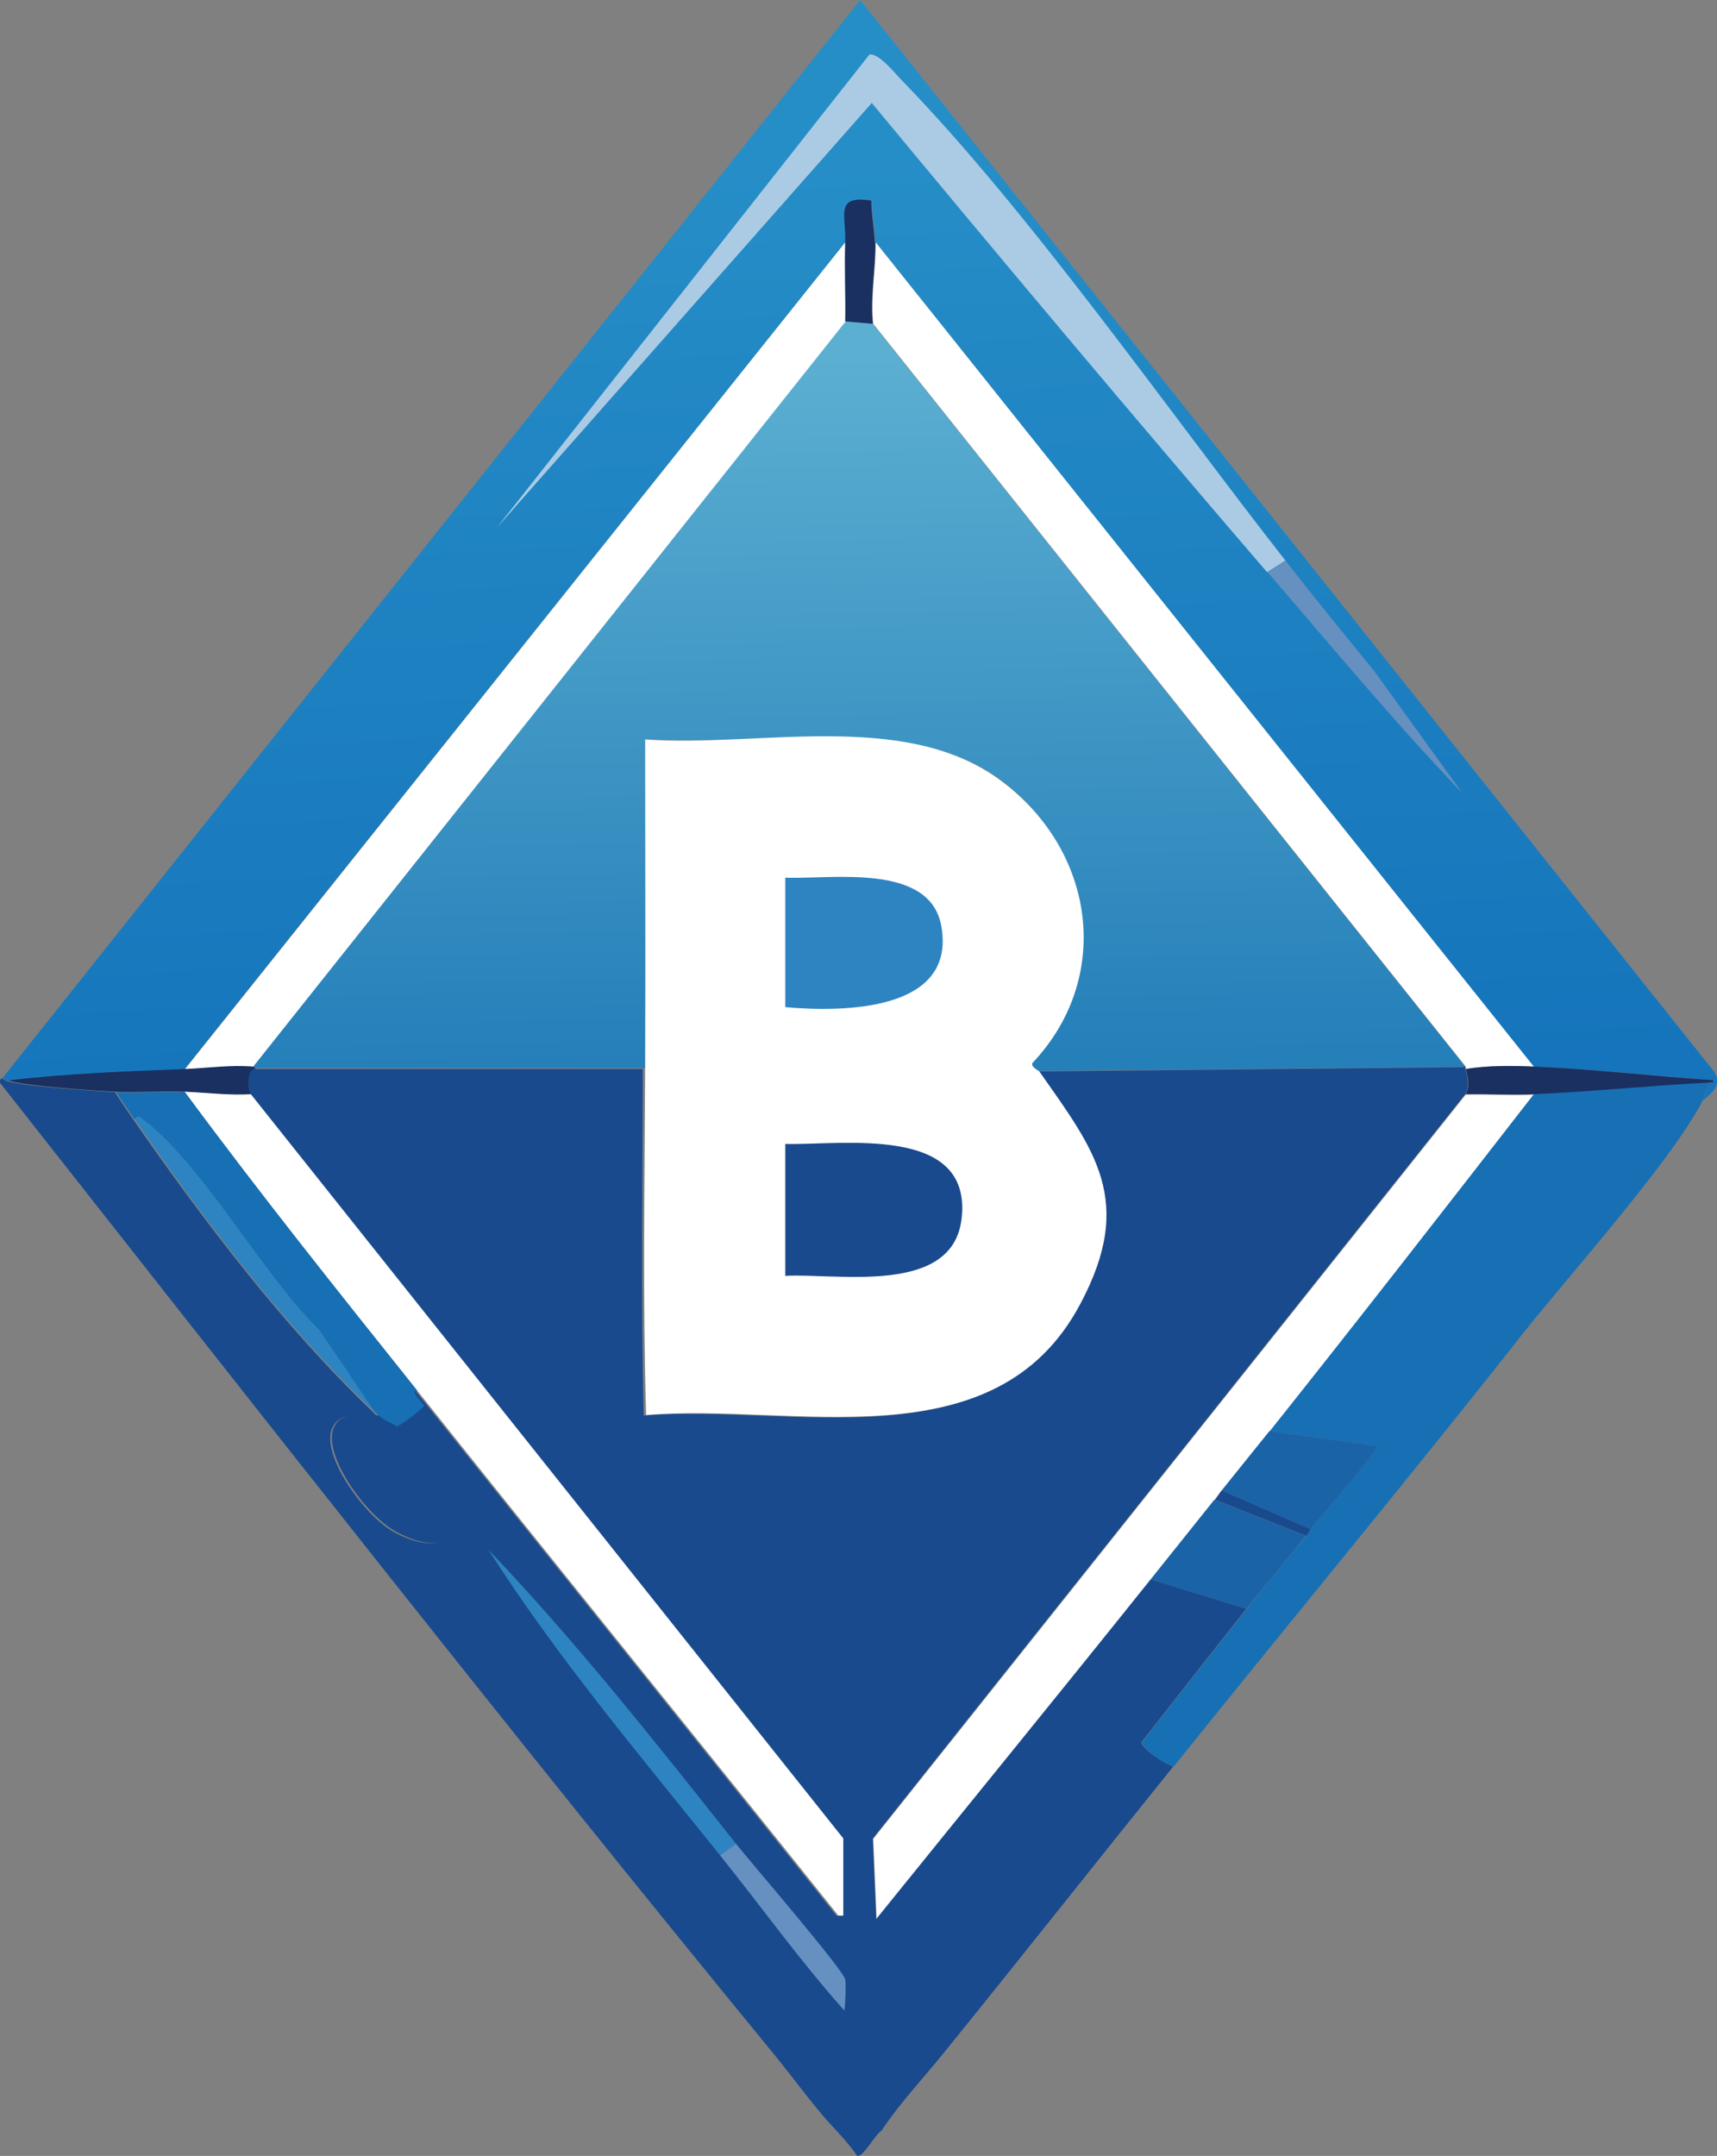 <?xml version="1.0" encoding="UTF-8"?>
<svg id="_レイヤー_2" data-name="レイヤー 2" xmlns="http://www.w3.org/2000/svg" xmlns:xlink="http://www.w3.org/1999/xlink" viewBox="0 0 35.53 44.61"><rect x="0" y="0" width="35.53" height="44.61" fill="#808080" stroke="none"/>
  <defs>
    <style>
      .cls-1 {
        fill: #193060;
      }

      .cls-2 {
        fill: #176fb4;
      }

      .cls-3 {
        fill: #194a8e;
      }

      .cls-4 {
        fill: #fff;
      }

      .cls-5 {
        fill: url(#_名称未設定グラデーション_11);
      }

      .cls-6 {
        fill: #abcbe5;
      }

      .cls-7 {
        fill: #1b63a7;
      }

      .cls-8 {
        fill: #2e84c1;
      }

      .cls-9 {
        fill: #6690c0;
      }

      .cls-10 {
        fill: url(#_名称未設定グラデーション_9);
      }
    </style>
    <linearGradient id="_名称未設定グラデーション_11" data-name="名称未設定グラデーション 11" x1="-58.92" y1="-140.35" x2="-58.44" y2="-110.67" gradientTransform="translate(46.46 76.15) scale(.49)" gradientUnits="userSpaceOnUse">
      <stop offset="0" stop-color="#5bafd1"/>
      <stop offset="1" stop-color="#257fb9"/>
    </linearGradient>
    <linearGradient id="_名称未設定グラデーション_9" data-name="名称未設定グラデーション 9" x1="-60.6" y1="-149.12" x2="-58.37" y2="-109.03" gradientTransform="translate(46.46 76.15) scale(.49)" gradientUnits="userSpaceOnUse">
      <stop offset="0" stop-color="#268ec7"/>
      <stop offset="1" stop-color="#1574bb"/>
    </linearGradient>
  </defs>
  <g id="_トンボ" data-name="トンボ">
    <g>
      <g>
        <path class="cls-5" d="M18.06,6.7l12.26,15.37-8.82.09s-.16-.08-.14-.17c1.67-1.77,1.24-4.47-.68-5.87s-5-.66-7.33-.83c0,2.27,0,4.54,0,6.81H5.28s-.01-.04-.05-.05l12.26-15.42.57.05Z"/>
        <path class="cls-4" d="M31.74,22.07c-.46-.02-.96-.03-1.41.05,0-.01,0-.03,0-.05l-12.26-15.37c-.06-.56.06-1.15.05-1.7l13.63,17.07Z"/>
        <path class="cls-1" d="M5.23,22.07s.05,0,.05.05c-.13.08-.12.38-.05.52-.47.04-.95-.03-1.41-.05s-.98.02-1.41,0-1.95-.12-2.26-.24c1.22-.14,2.45-.19,3.68-.24.47-.02.94-.08,1.41-.05Z"/>
        <path class="cls-4" d="M17.5,5c-.02.55.01,1.1,0,1.65l-12.26,15.42c-.47-.04-.95.03-1.41.05L17.5,5Z"/>
        <g>
          <path class="cls-10" d="M35.23,22.78c.03-.05.13-.31.14-.38,0,0,.13.02.07-.05-1.21-.09-2.47-.23-3.7-.28L18.11,5c0-.27-.07-.57-.07-.85-.76-.13-.52.31-.54.85L3.82,22.12c-1.23.05-2.46.09-3.68.24-.04-.01-.06-.04-.09-.05L17.8,0l17.57,22.05c.3.33.16.48-.14.73Z"/>
          <path class="cls-6" d="M26.6,11.6l-.38.24c-2.76-3.21-5.48-6.45-8.18-9.71l-7.76,8.79L17.99,1.13c.18-.04.5.35.64.5,2.67,2.74,5.55,6.88,7.97,9.97Z"/>
          <path class="cls-9" d="M26.6,11.6c.6.77,1.23,1.54,1.84,2.29l1.82,2.52c-1.41-1.47-2.7-3.03-4.03-4.57l.38-.24Z"/>
        </g>
        <path class="cls-1" d="M18.11,5c.01.55-.11,1.14-.05,1.7l-.57-.05c.01-.55-.02-1.1,0-1.65s-.22-.97.54-.85c0,.28.06.58.07.85Z"/>
      </g>
      <path class="cls-2" d="M35.37,22.4c-.02.07-.11.32-.14.38-.66,1.27-2.75,3.59-3.73,4.83-2.37,3.01-4.82,5.96-7.21,8.94-.14-.01-.66-.37-.66-.5.72-.92,1.44-1.84,2.17-2.76.4-.51.82-1,1.23-1.51.04-.05.06-.1.09-.14.16-.2,1.41-1.62,1.37-1.72l-2.22-.31c1.84-2.31,3.66-4.65,5.47-6.98,1.21-.04,2.42-.18,3.63-.24Z"/>
      <path class="cls-4" d="M31.74,22.64c-1.81,2.33-3.63,4.67-5.47,6.98-.33.41-.66.82-.99,1.23-.05.06-.1.13-.14.19-.44.55-.88,1.1-1.32,1.65-1.88,2.35-3.79,4.68-5.68,7.03l-.07-1.67,12.26-15.4c.47-.01.95.02,1.41,0Z"/>
      <path class="cls-4" d="M5.23,22.64l12.26,15.4v1.6h-.14c-2.9-3.63-5.83-7.24-8.72-10.87-1.63-2.04-3.26-4.08-4.81-6.18.47.02.94.08,1.41.05Z"/>
      <path class="cls-2" d="M3.82,22.59c1.55,2.1,3.18,4.14,4.81,6.18-.06.06.19.29.19.31,0,.04-.51.44-.61.45-.07-.06-.24-.11-.38-.24-.03-.03-.06-.07-.09-.09l-1.13-1.67c-1.16-1.12-2.4-3.41-3.63-4.34-.09-.07-.07-.11-.19-.02-.13-.19-.26-.37-.38-.57.44.02.97-.02,1.41,0Z"/>
      <path class="cls-3" d="M7.83,29.28c.13.13.31.17.38.24.32.29.86.77,1.04,1.16.5,1.07-.02,1.58-1.06,1.01-.84-.45-2.31-2.73-.35-2.4Z"/>
      <path class="cls-7" d="M27.02,31.78c-.4.51-.82,1-1.23,1.51l-1.98-.61c.44-.55.88-1.1,1.32-1.65l1.89.75Z"/>
      <path class="cls-8" d="M7.73,29.19c-1.85-1.76-3.49-3.93-4.95-6.04.12-.08.1-.04.19.02,1.23.93,2.47,3.22,3.63,4.34l1.13,1.67Z"/>
      <path class="cls-1" d="M31.74,22.07c1.23.05,2.49.2,3.7.28.06.07-.07.04-.07.05-1.21.06-2.42.19-3.63.24-.47.02-.94-.01-1.41,0,.09-.17.05-.35,0-.52.46-.07.95-.07,1.41-.05Z"/>
      <g>
        <path class="cls-3" d="M30.32,22.07s0,.03,0,.05c.05.17.09.35,0,.52l-12.26,15.4.07,1.67c1.89-2.34,3.8-4.68,5.68-7.03l1.98.61c-.73.92-1.45,1.84-2.17,2.76,0,.13.52.48.66.5-1.58,1.96-3.14,3.94-4.72,5.89-.44.55-.93,1.06-1.32,1.65-.13.07-.37.54-.5.52-.19-.27-.42-.51-.64-.75-.39-.45-.75-.95-1.13-1.41-5.42-6.61-10.7-13.35-15.99-20.07l.05-.07s.06.03.09.05c.31.12,1.83.21,2.26.24.12.19.25.38.38.57,1.46,2.1,3.1,4.27,4.95,6.04.03.03.06.07.09.09-1.95-.32-.48,1.95.35,2.4,1.04.56,1.56.06,1.06-1.01-.18-.39-.72-.86-1.04-1.16.11-.01.61-.41.61-.45,0-.02-.25-.24-.19-.31,2.9,3.63,5.82,7.24,8.72,10.87h.14v-1.6l-12.26-15.4c-.08-.14-.08-.44.05-.52h8.06c0,2.39-.04,4.78.02,7.17,3.05-.25,7.21,1.03,8.98-2.29,1.15-2.15.3-3.19-.85-4.83l8.82-.09Z"/>
        <path class="cls-8" d="M15.23,38.15l-.33.24c-1.65-2.06-3.37-4.09-4.79-6.32,1.83,1.92,3.47,4,5.12,6.08Z"/>
        <path class="cls-9" d="M15.23,38.15c.3.38,2.21,2.59,2.26,2.81.02.07,0,.61-.02.64-.91-1.02-1.71-2.14-2.57-3.21l.33-.24Z"/>
      </g>
      <path class="cls-7" d="M27.12,31.64l-1.84-.8c.33-.41.66-.82.99-1.23l2.22.31c.04.1-1.21,1.52-1.37,1.72Z"/>
      <path class="cls-3" d="M27.12,31.64s-.05.09-.09.14l-1.89-.75c.05-.06.09-.13.14-.19l1.84.8Z"/>
      <g>
        <path class="cls-4" d="M21.5,22.16c1.15,1.64,2,2.68.85,4.83-1.77,3.32-5.93,2.03-8.98,2.29-.07-2.38-.03-4.78-.02-7.17s0-4.54,0-6.81c2.33.17,5.34-.62,7.33.83s2.36,4.1.68,5.87c-.02.09.12.14.14.17Z"/>
        <path class="cls-3" d="M16.25,23.67c1.17.03,3.86-.41,3.65,1.53-.17,1.62-2.57,1.14-3.65,1.2v-2.74Z"/>
        <path class="cls-8" d="M16.25,18.16c.95.04,3-.32,3.23,1.01.31,1.78-2.08,1.77-3.23,1.67v-2.69Z"/>
      </g>
    </g>
  </g>
</svg>